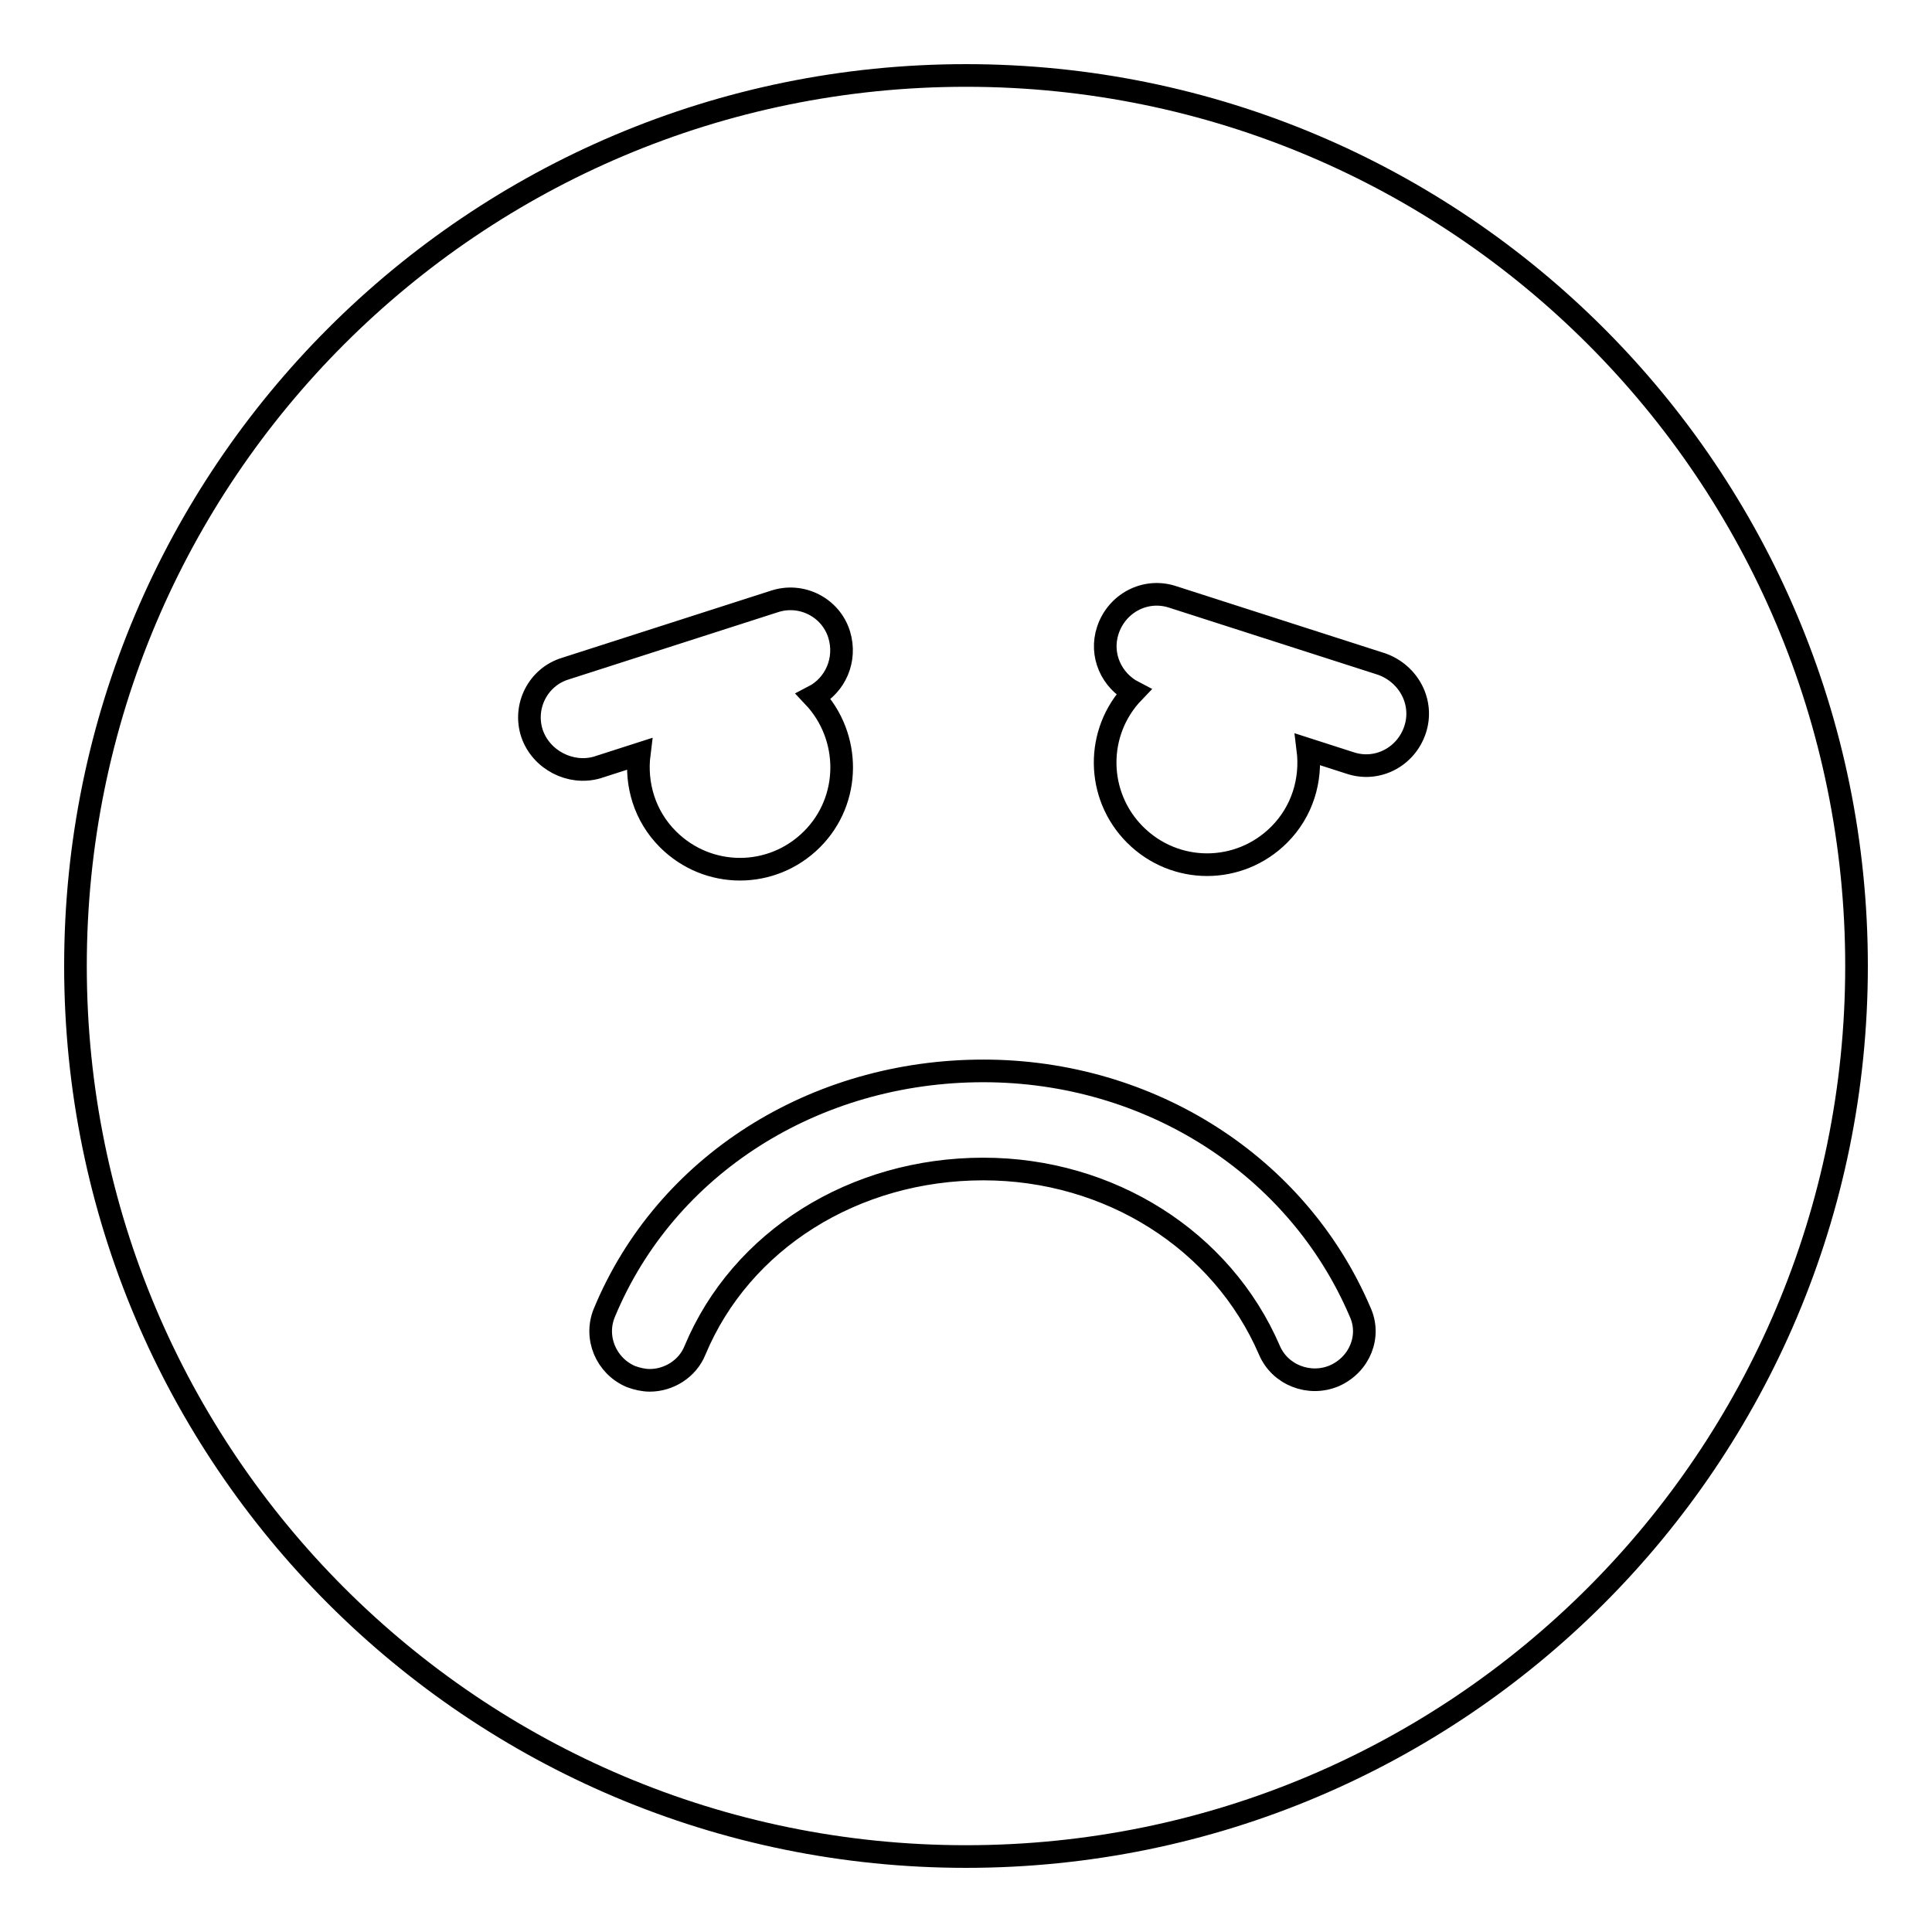<?xml version="1.0" encoding="utf-8"?>
<!-- Svg Vector Icons : http://www.onlinewebfonts.com/icon -->
<!DOCTYPE svg PUBLIC "-//W3C//DTD SVG 1.1//EN" "http://www.w3.org/Graphics/SVG/1.1/DTD/svg11.dtd">
<svg version="1.1" xmlns="http://www.w3.org/2000/svg" xmlns:xlink="http://www.w3.org/1999/xlink" x="0px" y="0px" viewBox="0 0 256 256" enable-background="new 0 0 256 256" xml:space="preserve">
<g><g><g><g><path stroke-width="3" fill-opacity="0" stroke="#000000"  d="M128,10C62.8,10,10,62.8,10,128c0,65.2,52.8,118,118,118c65.2,0,118-52.8,118-118C246,62.8,193.2,10,128,10z M70.5,97.2c-1.2-3.6,0.8-7.5,4.4-8.6l27.7-8.9c3.6-1.2,7.5,0.8,8.6,4.4c1,3.3-0.5,6.7-3.4,8.2c5,5.3,5,13.7-0.2,18.9c-5.3,5.3-13.8,5.3-19.1,0c-3.1-3.1-4.3-7.3-3.8-11.3l-5.6,1.8C75.6,102.7,71.7,100.7,70.5,97.2z M176.8,182.3c-3.3,1.4-7.2-0.1-8.6-3.4c-6.3-14.6-21.2-24-37.9-24c-17.1,0-32.1,9.4-38.2,24c-1,2.5-3.5,4-6,4c-0.8,0-1.7-0.2-2.5-0.5c-3.3-1.4-4.9-5.2-3.5-8.5c8.1-19.5,27.8-32,50.2-32c22,0,41.6,12.5,49.9,31.9C181.7,177,180.2,180.8,176.8,182.3z M187.5,96.7c-1.2,3.6-5,5.6-8.6,4.4l-5.6-1.8c0.5,4-0.7,8.2-3.8,11.3c-5.3,5.3-13.8,5.3-19.1,0c-5.2-5.2-5.3-13.6-0.2-18.9c-2.9-1.5-4.5-4.9-3.4-8.2c1.2-3.6,5-5.6,8.6-4.4l27.7,8.9C186.7,89.3,188.7,93.1,187.5,96.7z"/></g></g><g></g><g></g><g></g><g></g><g></g><g></g><g></g><g></g><g></g><g></g><g></g><g></g><g></g><g></g><g></g></g></g>
</svg>